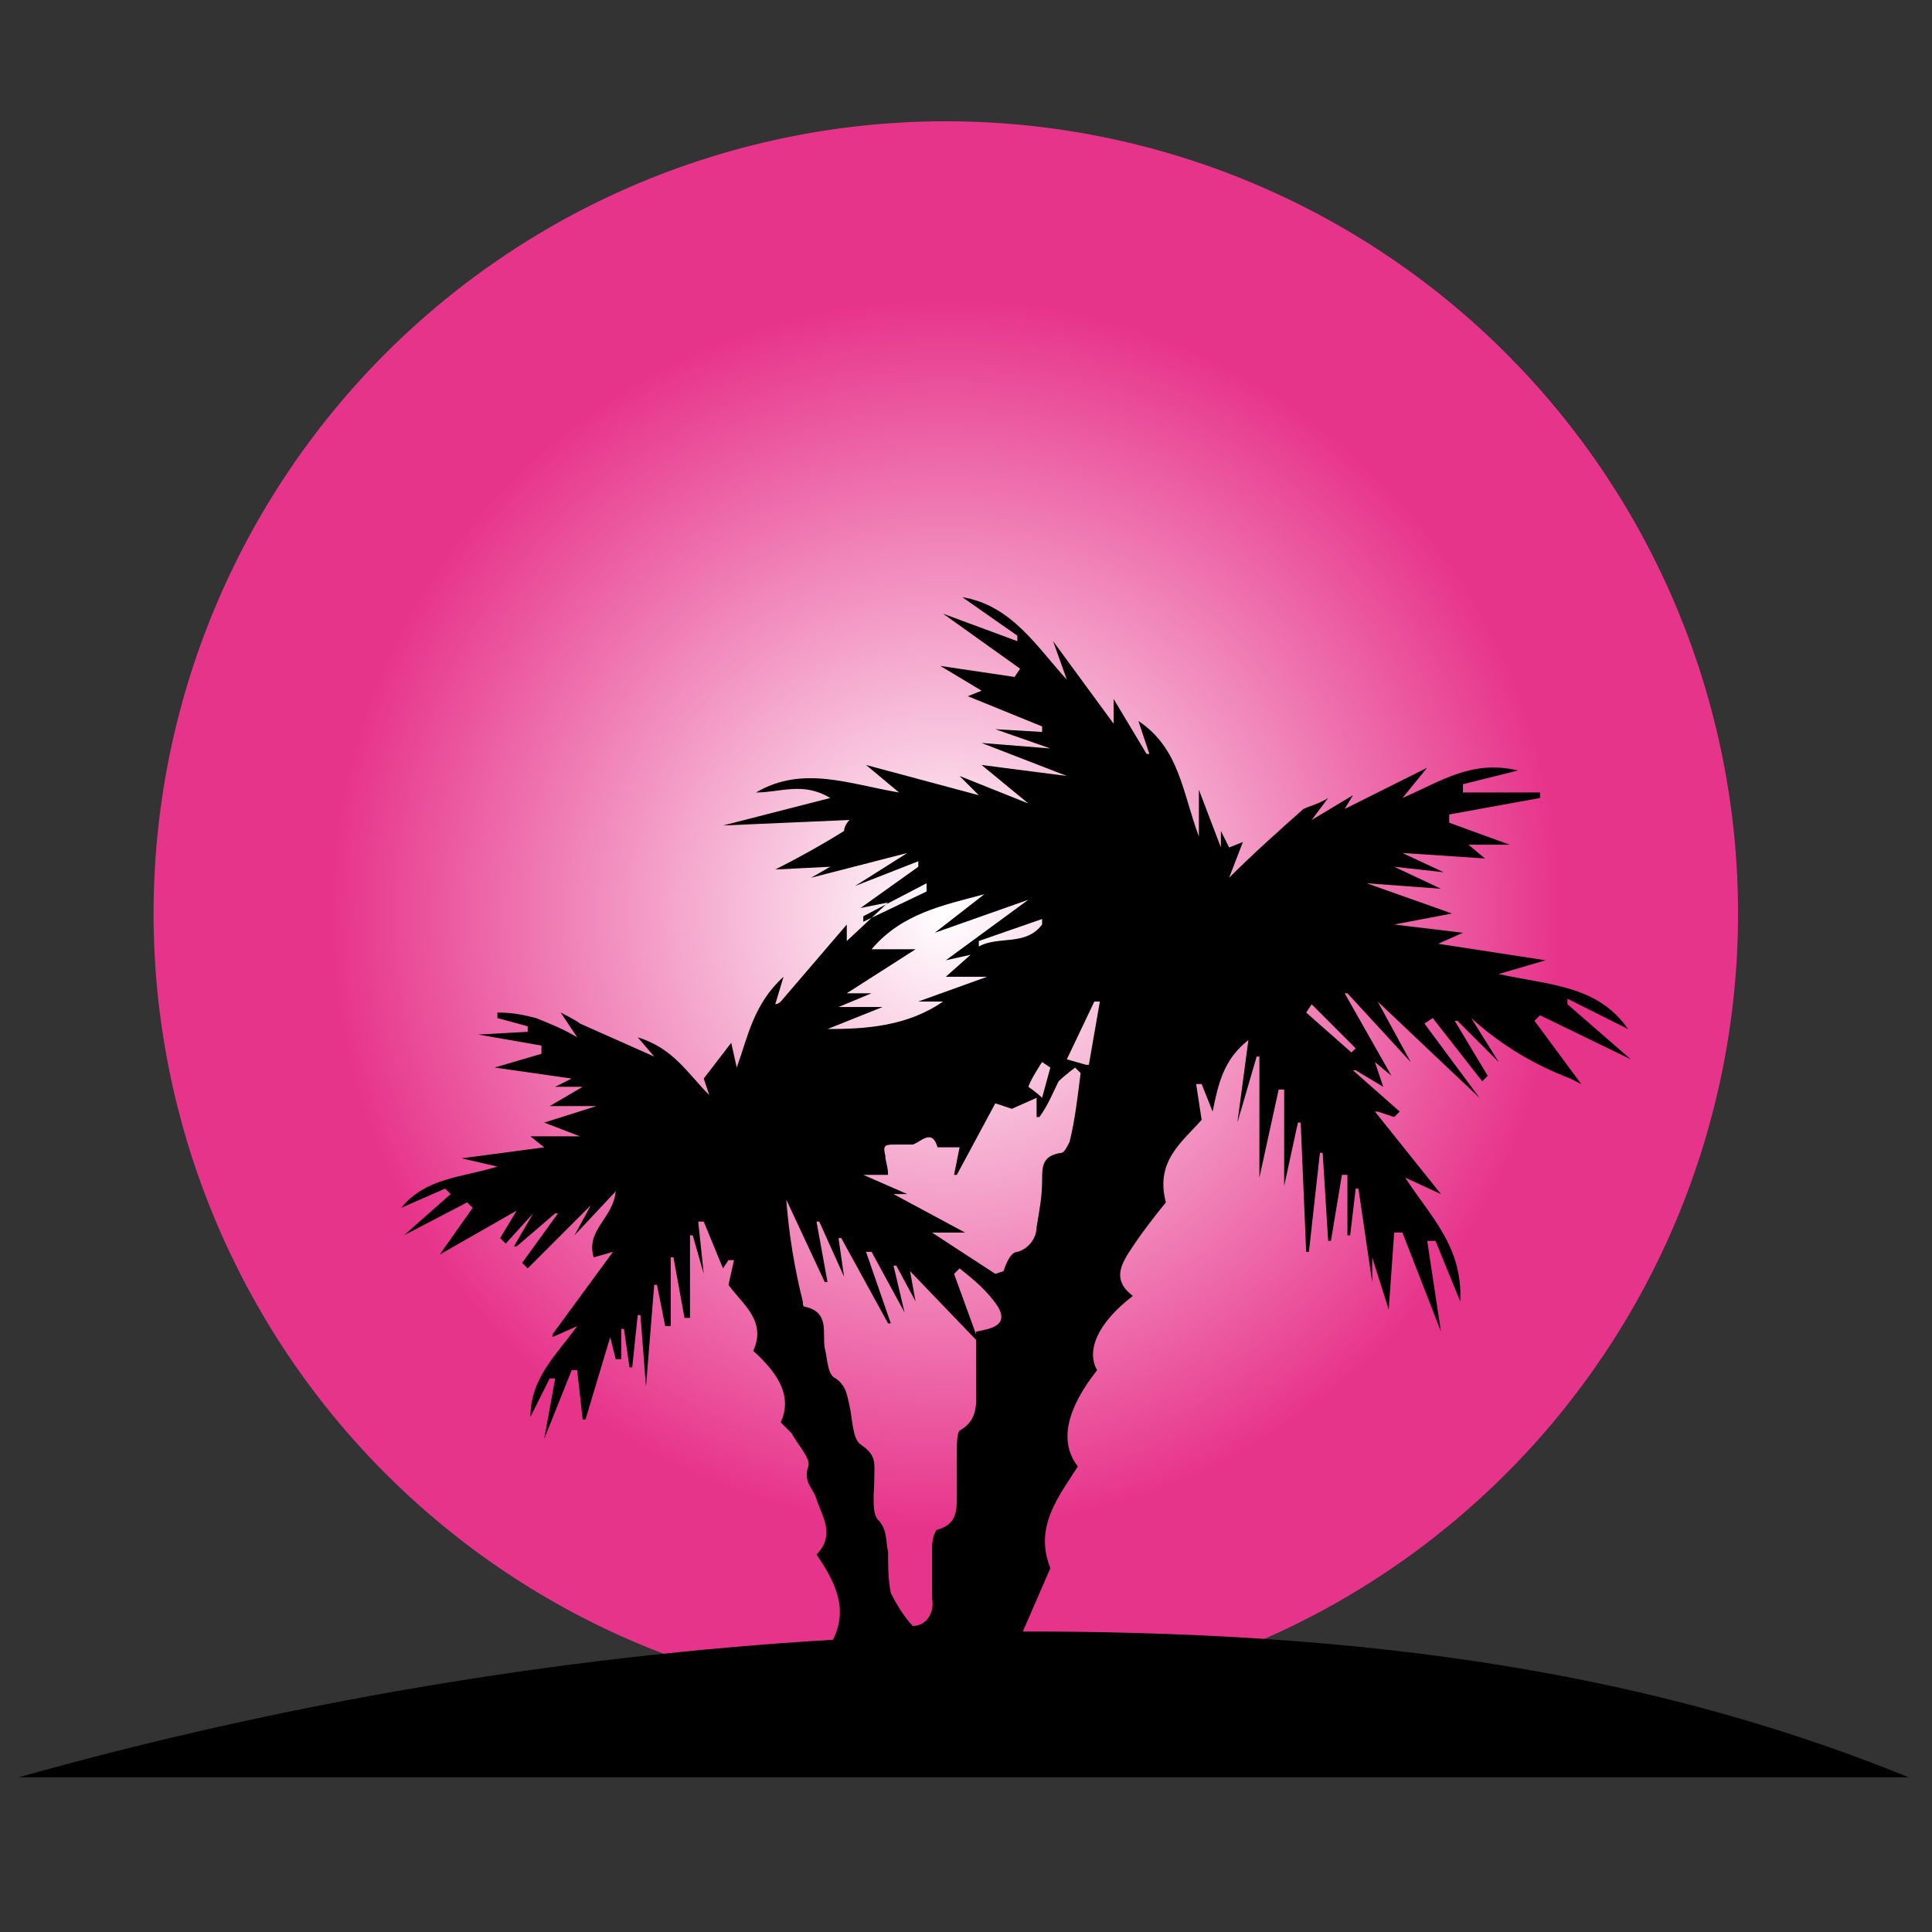 <svg xmlns="http://www.w3.org/2000/svg" xmlns:xlink="http://www.w3.org/1999/xlink" width="512" zoomAndPan="magnify" viewBox="0 0 384 384" height="512" preserveAspectRatio="xMidYMid meet" version="1.0"><rect x="0" y="0" width="384" height="384" fill="#333333" stroke="none"/><defs><clipPath id="b27f64997b"><path d="M 30 24.105 L 346 24.105 L 346 340 L 30 340 Z M 30 24.105 " clip-rule="nonzero"/></clipPath><clipPath id="50a8505006"><path d="M 345.449 181.566 C 345.449 184.145 345.387 186.719 345.262 189.293 C 345.137 191.867 344.945 194.438 344.691 197 C 344.441 199.566 344.125 202.121 343.746 204.672 C 343.367 207.223 342.93 209.758 342.426 212.285 C 341.922 214.812 341.359 217.328 340.73 219.828 C 340.105 222.328 339.418 224.809 338.672 227.277 C 337.922 229.742 337.113 232.188 336.246 234.613 C 335.379 237.043 334.449 239.445 333.465 241.824 C 332.48 244.207 331.434 246.562 330.332 248.891 C 329.23 251.223 328.074 253.523 326.859 255.797 C 325.645 258.066 324.375 260.309 323.047 262.52 C 321.723 264.73 320.344 266.906 318.914 269.051 C 317.48 271.191 316 273.297 314.465 275.367 C 312.93 277.438 311.344 279.469 309.707 281.461 C 308.074 283.453 306.391 285.402 304.66 287.312 C 302.93 289.223 301.152 291.09 299.332 292.91 C 297.508 294.734 295.645 296.508 293.734 298.238 C 291.824 299.969 289.875 301.652 287.883 303.289 C 285.891 304.922 283.859 306.508 281.789 308.043 C 279.719 309.578 277.613 311.062 275.469 312.492 C 273.328 313.926 271.148 315.305 268.941 316.629 C 266.73 317.953 264.488 319.223 262.215 320.438 C 259.941 321.652 257.641 322.812 255.312 323.914 C 252.98 325.016 250.629 326.059 248.246 327.043 C 245.867 328.031 243.461 328.957 241.035 329.824 C 238.609 330.695 236.164 331.504 233.695 332.25 C 231.23 333 228.746 333.688 226.25 334.312 C 223.75 334.938 221.234 335.504 218.707 336.004 C 216.18 336.508 213.641 336.949 211.094 337.328 C 208.543 337.703 205.988 338.02 203.422 338.273 C 200.855 338.523 198.289 338.715 195.715 338.84 C 193.141 338.969 190.566 339.031 187.988 339.031 C 185.41 339.031 182.836 338.969 180.262 338.84 C 177.688 338.715 175.117 338.523 172.555 338.273 C 169.988 338.02 167.434 337.703 164.883 337.328 C 162.332 336.949 159.797 336.508 157.27 336.004 C 154.742 335.504 152.227 334.938 149.727 334.312 C 147.227 333.688 144.746 333 142.277 332.25 C 139.812 331.504 137.367 330.695 134.941 329.824 C 132.512 328.957 130.109 328.031 127.73 327.043 C 125.348 326.059 122.992 325.016 120.664 323.914 C 118.332 322.812 116.031 321.652 113.762 320.438 C 111.488 319.223 109.246 317.953 107.035 316.629 C 104.824 315.305 102.648 313.926 100.504 312.492 C 98.363 311.062 96.258 309.578 94.188 308.043 C 92.117 306.508 90.086 304.922 88.094 303.289 C 86.102 301.652 84.152 299.969 82.242 298.238 C 80.332 296.508 78.465 294.734 76.645 292.91 C 74.82 291.09 73.047 289.223 71.316 287.312 C 69.586 285.402 67.902 283.453 66.266 281.461 C 64.633 279.469 63.047 277.438 61.512 275.367 C 59.977 273.297 58.492 271.191 57.062 269.051 C 55.629 266.906 54.25 264.73 52.926 262.52 C 51.602 260.309 50.332 258.066 49.117 255.797 C 47.902 253.523 46.746 251.223 45.641 248.891 C 44.539 246.562 43.496 244.207 42.512 241.824 C 41.523 239.445 40.598 237.043 39.73 234.613 C 38.859 232.188 38.051 229.742 37.305 227.277 C 36.555 224.809 35.871 222.328 35.242 219.828 C 34.617 217.328 34.051 214.812 33.551 212.285 C 33.047 209.758 32.605 207.223 32.23 204.672 C 31.852 202.121 31.535 199.566 31.281 197 C 31.031 194.438 30.84 191.867 30.715 189.293 C 30.586 186.719 30.523 184.145 30.523 181.566 C 30.523 178.992 30.586 176.414 30.715 173.84 C 30.84 171.266 31.031 168.699 31.281 166.133 C 31.535 163.57 31.852 161.012 32.23 158.461 C 32.605 155.914 33.047 153.375 33.551 150.848 C 34.051 148.32 34.617 145.805 35.242 143.309 C 35.871 140.809 36.555 138.324 37.305 135.859 C 38.051 133.391 38.859 130.945 39.73 128.52 C 40.598 126.094 41.523 123.691 42.512 121.309 C 43.496 118.93 44.539 116.574 45.641 114.242 C 46.746 111.914 47.902 109.613 49.117 107.34 C 50.332 105.066 51.602 102.824 52.926 100.613 C 54.25 98.406 55.629 96.227 57.062 94.086 C 58.492 91.941 59.977 89.836 61.512 87.766 C 63.047 85.695 64.633 83.664 66.266 81.672 C 67.902 79.68 69.586 77.73 71.316 75.82 C 73.047 73.91 74.82 72.047 76.645 70.223 C 78.465 68.402 80.332 66.625 82.242 64.895 C 84.152 63.164 86.102 61.48 88.094 59.848 C 90.086 58.211 92.117 56.625 94.188 55.09 C 96.258 53.555 98.363 52.074 100.504 50.641 C 102.648 49.211 104.824 47.832 107.035 46.508 C 109.246 45.18 111.488 43.91 113.762 42.695 C 116.031 41.48 118.332 40.324 120.664 39.223 C 122.992 38.121 125.348 37.078 127.73 36.09 C 130.109 35.105 132.512 34.176 134.941 33.309 C 137.367 32.441 139.812 31.633 142.277 30.883 C 144.746 30.137 147.227 29.449 149.727 28.824 C 152.227 28.195 154.742 27.633 157.27 27.129 C 159.797 26.625 162.332 26.188 164.883 25.809 C 167.434 25.43 169.988 25.113 172.555 24.863 C 175.117 24.609 177.688 24.422 180.262 24.293 C 182.836 24.168 185.41 24.105 187.988 24.105 C 190.566 24.105 193.141 24.168 195.715 24.293 C 198.289 24.422 200.855 24.609 203.422 24.863 C 205.988 25.113 208.543 25.43 211.094 25.809 C 213.641 26.188 216.18 26.625 218.707 27.129 C 221.234 27.633 223.75 28.195 226.25 28.824 C 228.746 29.449 231.23 30.137 233.695 30.883 C 236.164 31.633 238.609 32.441 241.035 33.309 C 243.461 34.176 245.867 35.105 248.246 36.09 C 250.629 37.078 252.98 38.121 255.312 39.223 C 257.641 40.324 259.941 41.48 262.215 42.695 C 264.488 43.91 266.73 45.18 268.941 46.508 C 271.148 47.832 273.328 49.211 275.469 50.641 C 277.613 52.074 279.719 53.555 281.789 55.09 C 283.859 56.625 285.891 58.211 287.883 59.848 C 289.875 61.48 291.824 63.164 293.734 64.895 C 295.645 66.625 297.508 68.402 299.332 70.223 C 301.152 72.047 302.93 73.91 304.66 75.82 C 306.391 77.73 308.074 79.68 309.707 81.672 C 311.344 83.664 312.93 85.695 314.465 87.766 C 316 89.836 317.48 91.941 318.914 94.086 C 320.344 96.227 321.723 98.406 323.047 100.613 C 324.375 102.824 325.645 105.066 326.859 107.34 C 328.074 109.613 329.23 111.914 330.332 114.242 C 331.434 116.574 332.48 118.93 333.465 121.309 C 334.449 123.691 335.379 126.094 336.246 128.52 C 337.113 130.945 337.922 133.391 338.672 135.859 C 339.418 138.324 340.105 140.809 340.73 143.309 C 341.359 145.805 341.922 148.32 342.426 150.848 C 342.93 153.375 343.367 155.914 343.746 158.461 C 344.125 161.012 344.441 163.57 344.691 166.133 C 344.945 168.699 345.137 171.266 345.262 173.84 C 345.387 176.414 345.449 178.992 345.449 181.566 Z M 345.449 181.566 " clip-rule="nonzero"/></clipPath><radialGradient gradientTransform="matrix(1, 0, 0, 1, -114.364, 5295.847)" gradientUnits="userSpaceOnUse" r="156.917" cx="302.352" id="efb4e29e33" cy="-5114.28" fx="302.352" fy="-5114.28"><stop stop-opacity="1" stop-color="rgb(99.976%, 99.8%, 99.886%)" offset="0"/><stop stop-opacity="1" stop-color="rgb(99.928%, 99.4%, 99.657%)" offset="0.004"/><stop stop-opacity="1" stop-color="rgb(99.881%, 99.002%, 99.429%)" offset="0.008"/><stop stop-opacity="1" stop-color="rgb(99.834%, 98.604%, 99.2%)" offset="0.012"/><stop stop-opacity="1" stop-color="rgb(99.786%, 98.204%, 98.973%)" offset="0.016"/><stop stop-opacity="1" stop-color="rgb(99.739%, 97.806%, 98.746%)" offset="0.02"/><stop stop-opacity="1" stop-color="rgb(99.693%, 97.408%, 98.517%)" offset="0.023"/><stop stop-opacity="1" stop-color="rgb(99.646%, 97.009%, 98.289%)" offset="0.027"/><stop stop-opacity="1" stop-color="rgb(99.599%, 96.609%, 98.062%)" offset="0.031"/><stop stop-opacity="1" stop-color="rgb(99.551%, 96.211%, 97.833%)" offset="0.035"/><stop stop-opacity="1" stop-color="rgb(99.504%, 95.813%, 97.606%)" offset="0.039"/><stop stop-opacity="1" stop-color="rgb(99.457%, 95.415%, 97.379%)" offset="0.043"/><stop stop-opacity="1" stop-color="rgb(99.409%, 95.015%, 97.15%)" offset="0.047"/><stop stop-opacity="1" stop-color="rgb(99.364%, 94.617%, 96.922%)" offset="0.051"/><stop stop-opacity="1" stop-color="rgb(99.316%, 94.218%, 96.695%)" offset="0.055"/><stop stop-opacity="1" stop-color="rgb(99.269%, 93.82%, 96.466%)" offset="0.059"/><stop stop-opacity="1" stop-color="rgb(99.222%, 93.42%, 96.239%)" offset="0.062"/><stop stop-opacity="1" stop-color="rgb(99.174%, 93.022%, 96.011%)" offset="0.066"/><stop stop-opacity="1" stop-color="rgb(99.127%, 92.624%, 95.782%)" offset="0.07"/><stop stop-opacity="1" stop-color="rgb(99.08%, 92.226%, 95.555%)" offset="0.074"/><stop stop-opacity="1" stop-color="rgb(99.034%, 91.826%, 95.328%)" offset="0.078"/><stop stop-opacity="1" stop-color="rgb(98.987%, 91.428%, 95.099%)" offset="0.082"/><stop stop-opacity="1" stop-color="rgb(98.94%, 91.029%, 94.872%)" offset="0.086"/><stop stop-opacity="1" stop-color="rgb(98.892%, 90.631%, 94.644%)" offset="0.09"/><stop stop-opacity="1" stop-color="rgb(98.845%, 90.231%, 94.415%)" offset="0.094"/><stop stop-opacity="1" stop-color="rgb(98.798%, 89.833%, 94.188%)" offset="0.098"/><stop stop-opacity="1" stop-color="rgb(98.752%, 89.435%, 93.961%)" offset="0.102"/><stop stop-opacity="1" stop-color="rgb(98.705%, 89.037%, 93.732%)" offset="0.105"/><stop stop-opacity="1" stop-color="rgb(98.657%, 88.637%, 93.504%)" offset="0.109"/><stop stop-opacity="1" stop-color="rgb(98.61%, 88.239%, 93.277%)" offset="0.113"/><stop stop-opacity="1" stop-color="rgb(98.563%, 87.84%, 93.048%)" offset="0.117"/><stop stop-opacity="1" stop-color="rgb(98.515%, 87.442%, 92.821%)" offset="0.121"/><stop stop-opacity="1" stop-color="rgb(98.468%, 87.042%, 92.593%)" offset="0.125"/><stop stop-opacity="1" stop-color="rgb(98.422%, 86.644%, 92.365%)" offset="0.129"/><stop stop-opacity="1" stop-color="rgb(98.375%, 86.246%, 92.137%)" offset="0.133"/><stop stop-opacity="1" stop-color="rgb(98.328%, 85.847%, 91.91%)" offset="0.137"/><stop stop-opacity="1" stop-color="rgb(98.28%, 85.448%, 91.681%)" offset="0.141"/><stop stop-opacity="1" stop-color="rgb(98.233%, 85.049%, 91.454%)" offset="0.145"/><stop stop-opacity="1" stop-color="rgb(98.186%, 84.651%, 91.226%)" offset="0.148"/><stop stop-opacity="1" stop-color="rgb(98.138%, 84.253%, 90.997%)" offset="0.152"/><stop stop-opacity="1" stop-color="rgb(98.093%, 83.853%, 90.77%)" offset="0.156"/><stop stop-opacity="1" stop-color="rgb(98.045%, 83.455%, 90.543%)" offset="0.16"/><stop stop-opacity="1" stop-color="rgb(97.998%, 83.057%, 90.314%)" offset="0.164"/><stop stop-opacity="1" stop-color="rgb(97.951%, 82.658%, 90.086%)" offset="0.168"/><stop stop-opacity="1" stop-color="rgb(97.903%, 82.259%, 89.859%)" offset="0.172"/><stop stop-opacity="1" stop-color="rgb(97.856%, 81.86%, 89.63%)" offset="0.176"/><stop stop-opacity="1" stop-color="rgb(97.809%, 81.462%, 89.403%)" offset="0.18"/><stop stop-opacity="1" stop-color="rgb(97.763%, 81.064%, 89.175%)" offset="0.184"/><stop stop-opacity="1" stop-color="rgb(97.716%, 80.664%, 88.947%)" offset="0.188"/><stop stop-opacity="1" stop-color="rgb(97.668%, 80.266%, 88.719%)" offset="0.191"/><stop stop-opacity="1" stop-color="rgb(97.621%, 79.868%, 88.492%)" offset="0.195"/><stop stop-opacity="1" stop-color="rgb(97.574%, 79.469%, 88.263%)" offset="0.199"/><stop stop-opacity="1" stop-color="rgb(97.527%, 79.07%, 88.036%)" offset="0.203"/><stop stop-opacity="1" stop-color="rgb(97.481%, 78.671%, 87.808%)" offset="0.207"/><stop stop-opacity="1" stop-color="rgb(97.433%, 78.273%, 87.579%)" offset="0.211"/><stop stop-opacity="1" stop-color="rgb(97.386%, 77.875%, 87.352%)" offset="0.215"/><stop stop-opacity="1" stop-color="rgb(97.339%, 77.475%, 87.125%)" offset="0.219"/><stop stop-opacity="1" stop-color="rgb(97.292%, 77.077%, 86.896%)" offset="0.223"/><stop stop-opacity="1" stop-color="rgb(97.244%, 76.678%, 86.668%)" offset="0.227"/><stop stop-opacity="1" stop-color="rgb(97.197%, 76.28%, 86.441%)" offset="0.23"/><stop stop-opacity="1" stop-color="rgb(97.151%, 75.88%, 86.212%)" offset="0.234"/><stop stop-opacity="1" stop-color="rgb(97.104%, 75.482%, 85.985%)" offset="0.238"/><stop stop-opacity="1" stop-color="rgb(97.057%, 75.084%, 85.757%)" offset="0.242"/><stop stop-opacity="1" stop-color="rgb(97.009%, 74.686%, 85.529%)" offset="0.246"/><stop stop-opacity="1" stop-color="rgb(96.962%, 74.286%, 85.301%)" offset="0.25"/><stop stop-opacity="1" stop-color="rgb(96.915%, 73.888%, 85.074%)" offset="0.254"/><stop stop-opacity="1" stop-color="rgb(96.867%, 73.489%, 84.845%)" offset="0.258"/><stop stop-opacity="1" stop-color="rgb(96.822%, 73.091%, 84.618%)" offset="0.262"/><stop stop-opacity="1" stop-color="rgb(96.774%, 72.691%, 84.39%)" offset="0.266"/><stop stop-opacity="1" stop-color="rgb(96.727%, 72.293%, 84.161%)" offset="0.27"/><stop stop-opacity="1" stop-color="rgb(96.68%, 71.895%, 83.934%)" offset="0.273"/><stop stop-opacity="1" stop-color="rgb(96.632%, 71.497%, 83.707%)" offset="0.277"/><stop stop-opacity="1" stop-color="rgb(96.585%, 71.097%, 83.478%)" offset="0.281"/><stop stop-opacity="1" stop-color="rgb(96.539%, 70.699%, 83.25%)" offset="0.285"/><stop stop-opacity="1" stop-color="rgb(96.492%, 70.3%, 83.023%)" offset="0.289"/><stop stop-opacity="1" stop-color="rgb(96.445%, 69.902%, 82.794%)" offset="0.293"/><stop stop-opacity="1" stop-color="rgb(96.397%, 69.502%, 82.567%)" offset="0.297"/><stop stop-opacity="1" stop-color="rgb(96.35%, 69.104%, 82.339%)" offset="0.301"/><stop stop-opacity="1" stop-color="rgb(96.303%, 68.706%, 82.111%)" offset="0.305"/><stop stop-opacity="1" stop-color="rgb(96.255%, 68.307%, 81.883%)" offset="0.309"/><stop stop-opacity="1" stop-color="rgb(96.21%, 67.908%, 81.656%)" offset="0.312"/><stop stop-opacity="1" stop-color="rgb(96.162%, 67.509%, 81.427%)" offset="0.316"/><stop stop-opacity="1" stop-color="rgb(96.115%, 67.111%, 81.2%)" offset="0.32"/><stop stop-opacity="1" stop-color="rgb(96.068%, 66.713%, 80.972%)" offset="0.324"/><stop stop-opacity="1" stop-color="rgb(96.021%, 66.313%, 80.743%)" offset="0.328"/><stop stop-opacity="1" stop-color="rgb(95.973%, 65.915%, 80.516%)" offset="0.332"/><stop stop-opacity="1" stop-color="rgb(95.926%, 65.517%, 80.289%)" offset="0.336"/><stop stop-opacity="1" stop-color="rgb(95.88%, 65.118%, 80.06%)" offset="0.34"/><stop stop-opacity="1" stop-color="rgb(95.833%, 64.719%, 79.832%)" offset="0.344"/><stop stop-opacity="1" stop-color="rgb(95.786%, 64.32%, 79.605%)" offset="0.348"/><stop stop-opacity="1" stop-color="rgb(95.738%, 63.922%, 79.376%)" offset="0.352"/><stop stop-opacity="1" stop-color="rgb(95.691%, 63.524%, 79.149%)" offset="0.355"/><stop stop-opacity="1" stop-color="rgb(95.644%, 63.124%, 78.922%)" offset="0.359"/><stop stop-opacity="1" stop-color="rgb(95.596%, 62.726%, 78.693%)" offset="0.363"/><stop stop-opacity="1" stop-color="rgb(95.551%, 62.328%, 78.465%)" offset="0.367"/><stop stop-opacity="1" stop-color="rgb(95.503%, 61.929%, 78.238%)" offset="0.371"/><stop stop-opacity="1" stop-color="rgb(95.456%, 61.53%, 78.009%)" offset="0.375"/><stop stop-opacity="1" stop-color="rgb(95.409%, 61.131%, 77.782%)" offset="0.379"/><stop stop-opacity="1" stop-color="rgb(95.361%, 60.733%, 77.554%)" offset="0.383"/><stop stop-opacity="1" stop-color="rgb(95.314%, 60.335%, 77.325%)" offset="0.387"/><stop stop-opacity="1" stop-color="rgb(95.268%, 59.935%, 77.098%)" offset="0.391"/><stop stop-opacity="1" stop-color="rgb(95.221%, 59.537%, 76.871%)" offset="0.395"/><stop stop-opacity="1" stop-color="rgb(95.174%, 59.138%, 76.642%)" offset="0.398"/><stop stop-opacity="1" stop-color="rgb(95.126%, 58.74%, 76.414%)" offset="0.402"/><stop stop-opacity="1" stop-color="rgb(95.079%, 58.34%, 76.187%)" offset="0.406"/><stop stop-opacity="1" stop-color="rgb(95.032%, 57.942%, 75.958%)" offset="0.41"/><stop stop-opacity="1" stop-color="rgb(94.984%, 57.544%, 75.731%)" offset="0.414"/><stop stop-opacity="1" stop-color="rgb(94.939%, 57.146%, 75.504%)" offset="0.418"/><stop stop-opacity="1" stop-color="rgb(94.891%, 56.746%, 75.275%)" offset="0.422"/><stop stop-opacity="1" stop-color="rgb(94.844%, 56.348%, 75.047%)" offset="0.426"/><stop stop-opacity="1" stop-color="rgb(94.797%, 55.949%, 74.82%)" offset="0.43"/><stop stop-opacity="1" stop-color="rgb(94.749%, 55.551%, 74.591%)" offset="0.434"/><stop stop-opacity="1" stop-color="rgb(94.702%, 55.151%, 74.364%)" offset="0.438"/><stop stop-opacity="1" stop-color="rgb(94.655%, 54.753%, 74.136%)" offset="0.441"/><stop stop-opacity="1" stop-color="rgb(94.609%, 54.355%, 73.907%)" offset="0.445"/><stop stop-opacity="1" stop-color="rgb(94.562%, 53.957%, 73.68%)" offset="0.449"/><stop stop-opacity="1" stop-color="rgb(94.514%, 53.557%, 73.453%)" offset="0.453"/><stop stop-opacity="1" stop-color="rgb(94.467%, 53.159%, 73.224%)" offset="0.457"/><stop stop-opacity="1" stop-color="rgb(94.42%, 52.76%, 72.997%)" offset="0.461"/><stop stop-opacity="1" stop-color="rgb(94.373%, 52.362%, 72.769%)" offset="0.465"/><stop stop-opacity="1" stop-color="rgb(94.325%, 51.962%, 72.54%)" offset="0.469"/><stop stop-opacity="1" stop-color="rgb(94.279%, 51.564%, 72.313%)" offset="0.473"/><stop stop-opacity="1" stop-color="rgb(94.232%, 51.166%, 72.086%)" offset="0.477"/><stop stop-opacity="1" stop-color="rgb(94.185%, 50.768%, 71.857%)" offset="0.48"/><stop stop-opacity="1" stop-color="rgb(94.138%, 50.368%, 71.629%)" offset="0.484"/><stop stop-opacity="1" stop-color="rgb(94.09%, 49.969%, 71.402%)" offset="0.488"/><stop stop-opacity="1" stop-color="rgb(94.043%, 49.571%, 71.173%)" offset="0.492"/><stop stop-opacity="1" stop-color="rgb(93.997%, 49.173%, 70.946%)" offset="0.496"/><stop stop-opacity="1" stop-color="rgb(93.95%, 48.773%, 70.718%)" offset="0.5"/><stop stop-opacity="1" stop-color="rgb(93.903%, 48.375%, 70.49%)" offset="0.504"/><stop stop-opacity="1" stop-color="rgb(93.855%, 47.977%, 70.262%)" offset="0.508"/><stop stop-opacity="1" stop-color="rgb(93.808%, 47.578%, 70.035%)" offset="0.512"/><stop stop-opacity="1" stop-color="rgb(93.761%, 47.179%, 69.806%)" offset="0.516"/><stop stop-opacity="1" stop-color="rgb(93.713%, 46.78%, 69.579%)" offset="0.52"/><stop stop-opacity="1" stop-color="rgb(93.668%, 46.382%, 69.351%)" offset="0.523"/><stop stop-opacity="1" stop-color="rgb(93.62%, 45.984%, 69.122%)" offset="0.527"/><stop stop-opacity="1" stop-color="rgb(93.573%, 45.584%, 68.895%)" offset="0.531"/><stop stop-opacity="1" stop-color="rgb(93.526%, 45.186%, 68.668%)" offset="0.535"/><stop stop-opacity="1" stop-color="rgb(93.478%, 44.788%, 68.439%)" offset="0.539"/><stop stop-opacity="1" stop-color="rgb(93.431%, 44.389%, 68.211%)" offset="0.543"/><stop stop-opacity="1" stop-color="rgb(93.384%, 43.99%, 67.984%)" offset="0.547"/><stop stop-opacity="1" stop-color="rgb(93.338%, 43.591%, 67.755%)" offset="0.551"/><stop stop-opacity="1" stop-color="rgb(93.291%, 43.193%, 67.528%)" offset="0.555"/><stop stop-opacity="1" stop-color="rgb(93.243%, 42.795%, 67.3%)" offset="0.559"/><stop stop-opacity="1" stop-color="rgb(93.196%, 42.395%, 67.072%)" offset="0.562"/><stop stop-opacity="1" stop-color="rgb(93.149%, 41.997%, 66.844%)" offset="0.566"/><stop stop-opacity="1" stop-color="rgb(93.102%, 41.599%, 66.617%)" offset="0.57"/><stop stop-opacity="1" stop-color="rgb(93.056%, 41.2%, 66.388%)" offset="0.574"/><stop stop-opacity="1" stop-color="rgb(93.008%, 40.8%, 66.161%)" offset="0.578"/><stop stop-opacity="1" stop-color="rgb(92.961%, 40.402%, 65.933%)" offset="0.582"/><stop stop-opacity="1" stop-color="rgb(92.914%, 40.004%, 65.704%)" offset="0.586"/><stop stop-opacity="1" stop-color="rgb(92.867%, 39.606%, 65.477%)" offset="0.59"/><stop stop-opacity="1" stop-color="rgb(92.819%, 39.206%, 65.25%)" offset="0.594"/><stop stop-opacity="1" stop-color="rgb(92.772%, 38.808%, 65.021%)" offset="0.598"/><stop stop-opacity="1" stop-color="rgb(92.726%, 38.409%, 64.793%)" offset="0.602"/><stop stop-opacity="1" stop-color="rgb(92.679%, 38.011%, 64.566%)" offset="0.605"/><stop stop-opacity="1" stop-color="rgb(92.632%, 37.611%, 64.337%)" offset="0.609"/><stop stop-opacity="1" stop-color="rgb(92.584%, 37.213%, 64.11%)" offset="0.613"/><stop stop-opacity="1" stop-color="rgb(92.537%, 36.815%, 63.882%)" offset="0.617"/><stop stop-opacity="1" stop-color="rgb(92.49%, 36.417%, 63.654%)" offset="0.621"/><stop stop-opacity="1" stop-color="rgb(92.442%, 36.017%, 63.426%)" offset="0.625"/><stop stop-opacity="1" stop-color="rgb(92.397%, 35.619%, 63.199%)" offset="0.629"/><stop stop-opacity="1" stop-color="rgb(92.349%, 35.22%, 62.97%)" offset="0.633"/><stop stop-opacity="1" stop-color="rgb(92.302%, 34.822%, 62.743%)" offset="0.637"/><stop stop-opacity="1" stop-color="rgb(92.255%, 34.422%, 62.515%)" offset="0.641"/><stop stop-opacity="1" stop-color="rgb(92.207%, 34.024%, 62.286%)" offset="0.645"/><stop stop-opacity="1" stop-color="rgb(92.16%, 33.626%, 62.059%)" offset="0.648"/><stop stop-opacity="1" stop-color="rgb(92.113%, 33.228%, 61.832%)" offset="0.652"/><stop stop-opacity="1" stop-color="rgb(92.067%, 32.828%, 61.603%)" offset="0.656"/><stop stop-opacity="1" stop-color="rgb(92.02%, 32.43%, 61.375%)" offset="0.66"/><stop stop-opacity="1" stop-color="rgb(91.972%, 32.031%, 61.148%)" offset="0.664"/><stop stop-opacity="1" stop-color="rgb(91.925%, 31.633%, 60.919%)" offset="0.668"/><stop stop-opacity="1" stop-color="rgb(91.878%, 31.233%, 60.692%)" offset="0.672"/><stop stop-opacity="1" stop-color="rgb(91.83%, 30.835%, 60.464%)" offset="0.676"/><stop stop-opacity="1" stop-color="rgb(91.785%, 30.437%, 60.236%)" offset="0.68"/><stop stop-opacity="1" stop-color="rgb(91.737%, 30.038%, 60.008%)" offset="0.684"/><stop stop-opacity="1" stop-color="rgb(91.69%, 29.639%, 59.781%)" offset="0.688"/><stop stop-opacity="1" stop-color="rgb(91.643%, 29.24%, 59.552%)" offset="0.691"/><stop stop-opacity="1" stop-color="rgb(91.595%, 28.842%, 59.325%)" offset="0.695"/><stop stop-opacity="1" stop-color="rgb(91.548%, 28.444%, 59.097%)" offset="0.699"/><stop stop-opacity="1" stop-color="rgb(91.501%, 28.044%, 58.868%)" offset="0.703"/><stop stop-opacity="1" stop-color="rgb(91.455%, 27.646%, 58.641%)" offset="0.707"/><stop stop-opacity="1" stop-color="rgb(91.408%, 27.248%, 58.414%)" offset="0.711"/><stop stop-opacity="1" stop-color="rgb(91.36%, 26.849%, 58.185%)" offset="0.715"/><stop stop-opacity="1" stop-color="rgb(91.313%, 26.45%, 57.957%)" offset="0.719"/><stop stop-opacity="1" stop-color="rgb(91.266%, 26.051%, 57.73%)" offset="0.723"/><stop stop-opacity="1" stop-color="rgb(91.219%, 25.653%, 57.501%)" offset="0.727"/><stop stop-opacity="1" stop-color="rgb(91.171%, 25.255%, 57.274%)" offset="0.73"/><stop stop-opacity="1" stop-color="rgb(91.125%, 24.855%, 57.047%)" offset="0.734"/><stop stop-opacity="1" stop-color="rgb(91.078%, 24.457%, 56.818%)" offset="0.738"/><stop stop-opacity="1" stop-color="rgb(91.031%, 24.059%, 56.59%)" offset="0.742"/><stop stop-opacity="1" stop-color="rgb(90.984%, 23.66%, 56.363%)" offset="0.746"/><stop stop-opacity="1" stop-color="rgb(90.936%, 23.26%, 56.134%)" offset="0.75"/><stop stop-opacity="1" stop-color="rgb(90.889%, 22.862%, 55.907%)" offset="0.754"/><stop stop-opacity="1" stop-color="rgb(90.842%, 22.464%, 55.679%)" offset="0.758"/><stop stop-opacity="1" stop-color="rgb(90.796%, 22.064%, 55.45%)" offset="0.762"/><stop stop-opacity="1" stop-color="rgb(90.749%, 21.666%, 55.223%)" offset="0.766"/><stop stop-opacity="1" stop-color="rgb(90.701%, 21.268%, 54.996%)" offset="0.77"/><stop stop-opacity="1" stop-color="rgb(90.654%, 20.869%, 54.767%)" offset="0.773"/><stop stop-opacity="1" stop-color="rgb(90.614%, 20.534%, 54.576%)" offset="0.777"/><stop stop-opacity="1" stop-color="rgb(90.599%, 20.399%, 54.5%)" offset="1"/></radialGradient></defs><g clip-path="url(#b27f64997b)"><g clip-path="url(#50a8505006)"><path fill="url(#efb4e29e33)" d="M 30.523 24.105 L 30.523 339.031 L 345.449 339.031 L 345.449 24.105 Z M 30.523 24.105 " fill-rule="nonzero"/></g></g><path fill="#000000" d="M 3.734 353.246 C 56.223 338.484 110.895 329.188 165.57 325.91 C 168.852 319.348 165.57 313.879 162.289 308.961 C 166.117 305.133 163.383 301.305 162.289 298.023 C 161.742 295.836 159.559 294.742 160.648 291.465 C 161.195 289.824 158.465 287.09 157.371 284.902 C 156.824 284.355 156.277 283.809 155.184 282.715 C 157.371 277.797 155.184 273.422 149.715 268.5 C 152.449 262.484 147.527 259.207 144.793 255.379 L 145.887 250.457 L 144.793 250.457 C 144.793 250.457 143.699 252.098 143.699 252.098 L 139.875 242.805 L 138.781 242.805 C 138.781 242.805 139.875 253.191 139.875 253.191 L 137.688 245.535 L 137.141 245.535 L 137.141 261.938 L 136.047 261.938 L 133.859 249.91 L 133.312 249.91 L 133.312 263.578 L 132.219 263.578 L 130.578 255.379 L 130.031 255.379 L 128.391 275.609 L 127.297 261.391 L 126.75 261.391 L 125.66 271.781 L 125.113 271.781 L 124.02 264.125 L 123.473 264.125 L 123.473 270.141 L 122.379 270.141 L 121.285 265.766 L 116.363 282.168 L 115.816 282.168 C 115.816 282.168 114.723 272.328 114.723 272.328 L 113.629 272.328 C 113.629 272.328 108.164 285.996 108.164 285.996 L 110.348 273.969 L 109.254 273.969 C 109.254 273.969 105.43 281.621 105.43 281.621 C 105.43 273.969 110.348 269.594 114.723 263.578 L 109.801 265.766 C 109.801 265.766 109.801 265.219 109.801 265.219 L 121.832 248.816 L 118.004 249.91 C 116.363 244.445 121.832 242.258 122.379 236.789 L 114.176 245.535 L 117.457 239.523 L 104.883 252.098 L 103.789 251.004 L 110.895 241.164 L 110.348 241.164 C 110.348 241.164 102.695 247.723 102.695 247.723 L 102.148 247.723 C 102.148 247.723 105.977 241.164 105.977 241.164 L 100.508 247.176 L 99.414 246.082 L 102.695 240.617 L 87.387 249.363 L 93.945 240.07 L 92.852 238.977 L 80.277 245.535 C 80.277 245.535 89.574 237.336 89.574 237.336 L 88.48 236.242 L 79.73 240.07 C 84.652 234.055 91.762 234.055 98.867 231.867 L 91.762 230.227 L 108.164 228.039 L 105.43 225.855 L 115.27 225.855 C 115.27 225.855 108.164 223.121 108.164 223.121 L 118.551 219.84 C 118.551 219.84 109.254 219.84 109.254 219.84 C 109.254 219.84 115.816 216.012 115.816 216.012 C 115.816 216.012 110.348 216.012 110.348 216.012 C 110.348 216.012 113.629 214.371 113.629 214.371 L 98.32 212.184 L 107.617 209.453 L 107.617 207.812 L 95.039 205.625 C 95.039 205.625 104.883 205.078 104.883 205.078 L 104.883 203.984 C 104.883 203.984 98.867 202.344 98.867 202.344 L 98.867 201.25 C 102.148 201.25 104.336 201.797 106.523 202.344 C 109.254 203.438 111.988 204.531 114.723 206.172 L 111.441 201.25 C 111.441 201.25 114.723 202.891 115.27 203.438 L 130.031 210 L 126.75 206.172 C 133.859 208.359 136.594 213.277 140.969 217.652 L 139.875 214.371 L 145.34 207.266 L 146.434 212.184 C 148.621 206.172 149.715 199.609 155.73 194.145 L 154.09 199.609 C 154.09 199.609 154.637 199.609 155.184 199.062 L 168.305 183.754 L 168.305 187.035 C 168.305 187.035 176.504 179.379 176.504 179.379 L 171.039 180.473 C 171.039 180.473 182.52 172.273 182.52 172.273 L 182.52 171.18 C 182.52 171.18 169.945 176.102 169.945 176.102 C 169.945 176.102 180.332 169.539 180.332 169.539 C 180.332 169.539 161.195 174.461 161.195 174.461 C 161.195 174.461 165.023 172.273 165.023 172.273 C 165.023 172.273 154.09 172.82 154.09 172.82 C 158.465 170.633 163.383 167.898 167.758 165.164 C 167.758 165.164 167.758 164.07 168.852 162.977 L 143.699 164.07 C 143.699 164.07 165.023 158.605 165.023 158.605 C 159.555 155.324 155.184 157.512 150.262 157.512 C 159.555 152.043 168.852 155.871 178.691 157.512 L 172.133 152.043 C 172.133 152.043 194.547 158.059 194.547 158.059 L 190.723 154.23 L 204.391 159.699 C 204.391 159.699 195.094 152.043 195.094 152.043 C 195.094 152.043 212.043 154.23 212.043 154.23 C 212.043 154.23 195.094 147.668 195.094 147.668 C 195.094 147.668 208.766 148.762 208.766 148.762 C 208.766 148.762 197.828 144.934 197.828 144.934 C 197.828 144.934 207.125 145.48 207.125 145.48 L 207.125 144.387 L 192.363 138.375 L 195.094 137.281 L 186.895 132.359 L 201.656 134.547 L 202.75 132.906 L 187.441 121.973 C 187.441 121.973 202.203 127.438 202.203 127.438 L 202.203 126.348 C 202.203 126.348 191.27 118.691 191.27 118.691 C 201.109 120.332 206.031 128.531 212.043 135.094 L 209.312 127.438 C 209.312 127.438 221.34 143.844 221.34 143.844 L 221.34 138.922 C 221.34 138.922 227.898 149.855 227.898 149.855 L 228.445 149.855 C 228.445 149.855 226.262 143.297 226.262 143.297 C 234.461 148.762 235.008 157.512 238.289 166.258 L 238.289 156.965 C 238.289 156.965 242.664 168.445 242.664 168.445 L 242.664 165.164 L 244.301 168.445 L 247.035 167.352 L 244.301 174.461 C 249.223 169.539 254.145 165.164 259.066 160.789 C 260.16 160.246 262.344 159.699 263.984 158.605 L 260.703 162.977 C 260.703 162.977 268.906 158.059 268.906 158.059 C 268.906 158.059 267.266 160.789 267.266 160.789 C 267.266 160.789 283.668 152.59 283.668 152.59 C 283.668 152.59 278.746 158.605 278.746 158.605 C 286.402 155.324 292.418 150.949 301.711 153.137 L 290.777 155.871 L 290.777 157.512 L 306.086 157.512 L 306.086 158.605 L 288.043 161.883 L 288.043 163.523 C 288.043 163.523 300.07 167.898 300.07 167.898 L 291.871 167.898 C 291.871 167.898 295.148 170.633 295.148 170.633 L 278.746 169.539 C 278.746 169.539 286.949 173.367 286.949 173.367 C 286.949 173.367 277.109 172.273 277.109 172.273 C 277.109 172.273 286.402 176.648 286.402 176.648 C 286.402 176.648 271.641 175.555 271.641 175.555 C 271.641 175.555 288.59 181.566 288.59 181.566 L 277.109 183.754 C 277.109 183.754 290.777 185.395 290.777 185.395 L 285.855 187.582 L 307.18 190.863 C 307.18 190.863 297.883 193.598 297.883 193.598 C 307.727 195.781 317.566 195.781 323.582 204.531 L 311.551 198.516 L 311.551 199.609 C 311.551 199.609 324.129 210.547 324.129 210.547 C 324.129 210.547 306.086 201.797 306.086 201.797 L 304.992 202.891 L 314.285 215.465 L 312.098 214.371 C 304.992 211.637 298.43 207.812 292.418 202.344 L 297.883 211.09 C 297.883 211.09 289.684 202.891 289.684 202.891 L 289.137 202.891 C 289.137 202.891 295.695 213.824 295.695 213.824 L 294.602 214.918 L 284.762 202.344 L 283.121 203.438 L 294.055 218.199 L 273.828 199.062 L 280.387 211.09 C 280.387 211.09 267.812 197.422 267.812 197.422 L 267.266 197.422 C 267.266 197.422 276.562 213.824 276.562 213.824 L 273.281 211.09 L 274.922 216.012 L 269.453 212.73 L 268.906 212.73 C 268.906 212.73 278.199 220.934 278.199 220.934 L 277.105 222.027 L 273.828 220.934 L 273.281 220.934 C 273.281 220.934 286.402 237.336 286.402 237.336 C 286.402 237.336 279.293 234.055 279.293 234.055 C 284.215 241.711 290.777 247.723 290.23 258.66 L 285.309 246.629 L 283.668 246.629 C 283.668 246.629 286.402 264.672 286.402 264.672 L 278.746 244.988 L 277.105 244.988 L 276.016 260.301 L 272.734 249.91 L 272.734 254.832 L 270 236.242 L 269.453 236.242 L 268.359 245.535 L 267.812 245.535 L 267.812 233.508 L 266.719 233.508 L 264.531 246.629 L 263.984 246.629 L 262.891 229.133 L 262.344 229.133 L 260.156 248.816 L 259.613 248.816 L 258.52 223.121 L 257.973 223.121 L 255.238 235.695 L 255.238 216.559 L 254.145 216.559 L 250.316 234.055 L 250.316 210 L 249.77 210 L 245.941 223.121 L 248.129 206.719 C 243.207 210.547 242.117 215.465 241.023 220.934 L 238.836 215.465 L 237.742 215.465 C 237.742 215.465 238.836 222.574 238.836 222.574 C 235.008 226.949 229.539 230.773 231.727 238.977 C 229.539 241.711 227.352 244.445 225.168 247.723 C 222.98 251.004 220.793 254.285 225.168 257.566 C 218.059 263.031 215.871 268.5 218.059 272.328 C 212.043 279.98 210.402 286.543 214.23 291.465 C 210.402 297.477 205.484 303.492 208.766 311.695 L 203.297 324.27 C 263.984 324.27 323.035 330.281 379.348 353.246 Z M 194 266.312 L 180.879 252.645 L 181.973 258.66 L 178.145 251.551 L 177.598 251.551 C 177.598 251.551 179.785 260.848 179.785 260.848 L 173.227 248.816 L 172.133 248.816 C 172.133 248.816 177.051 263.031 177.051 263.031 L 176.508 263.031 C 176.508 263.031 167.211 246.082 167.211 246.082 L 166.664 246.082 C 166.664 246.082 167.758 253.738 167.758 253.738 L 162.836 242.805 L 162.289 242.805 C 162.289 242.805 164.477 254.832 164.477 254.832 L 163.93 254.832 L 156.277 238.43 C 156.824 245.535 157.918 252.098 159.559 258.66 C 159.559 259.207 159.559 259.754 160.102 259.754 C 165.023 260.848 163.383 265.219 163.93 267.953 C 164.477 270.141 164.477 273.422 166.117 273.969 C 168.305 275.609 168.305 277.25 168.852 279.434 C 169.398 281.621 169.398 285.996 171.039 287.09 C 174.32 289.277 173.773 290.918 173.773 293.652 C 173.773 296.383 173.227 300.211 174.32 301.852 C 176.508 304.039 175.961 306.227 176.508 308.414 C 176.508 311.148 176.508 313.879 177.051 316.613 C 178.145 318.801 179.785 321.535 181.426 323.176 C 184.16 323.176 185.801 320.441 185.254 317.707 C 185.254 313.879 185.254 310.602 185.254 307.32 C 185.254 306.227 185.801 304.039 186.348 304.039 C 190.176 302.945 190.176 300.211 190.176 297.477 L 190.176 287.637 C 190.176 287.637 190.176 284.902 190.723 284.355 C 194.547 282.168 194 278.887 194 275.609 C 194 272.328 194 267.953 194 264.672 C 196.734 264.125 200.562 263.578 198.375 259.754 C 196.188 256.473 193.457 254.285 190.723 252.098 L 189.629 253.191 L 194 265.219 Z M 199.469 252.645 C 199.469 252.645 200.562 248.816 202.203 248.816 C 204.391 248.27 206.031 246.082 206.031 243.898 C 206.578 240.617 207.125 237.883 207.125 234.602 C 207.125 231.867 207.125 229.68 210.949 229.133 C 211.496 229.133 212.043 228.039 212.59 226.949 C 213.684 222.574 214.23 217.652 214.777 213.277 L 213.684 212.184 C 213.684 212.184 211.496 213.824 210.406 214.918 C 209.312 217.105 208.219 219.84 206.578 222.027 C 206.578 222.027 206.578 222.027 206.031 222.027 L 206.031 218.199 C 206.031 218.199 201.109 220.387 201.109 220.387 L 197.828 219.293 L 190.176 233.508 L 189.629 233.508 C 189.629 233.508 190.723 228.039 190.723 228.039 C 189.082 228.039 186.348 228.039 186.348 228.039 C 185.254 224.215 183.066 226.949 181.426 227.492 C 180.332 227.492 179.238 227.492 178.145 227.492 C 175.961 227.492 175.414 227.492 175.961 229.68 C 175.961 230.773 176.508 231.867 176.508 233.508 L 171.586 233.508 C 171.586 233.508 180.332 237.336 180.332 237.336 L 177.598 237.336 C 177.598 237.336 191.816 244.988 191.816 244.988 C 191.816 244.988 185.254 244.988 185.254 244.988 L 197.828 253.191 Z M 181.973 188.676 L 168.305 197.422 L 173.227 197.422 C 173.227 197.422 166.664 200.156 166.664 200.156 C 166.664 200.156 175.414 200.156 175.414 200.156 C 175.414 200.156 164.477 204.531 164.477 204.531 C 172.133 204.531 180.332 203.984 187.441 199.062 L 182.52 199.062 C 182.52 199.062 196.188 194.141 196.188 194.141 C 196.188 194.141 187.988 194.141 187.988 194.141 L 192.91 189.77 L 187.988 190.863 C 187.988 190.863 204.391 178.832 204.391 178.832 C 204.391 178.832 185.801 185.395 185.801 185.395 C 185.801 185.395 195.641 177.738 195.641 177.738 C 187.441 179.926 179.238 181.566 173.227 188.676 L 183.066 188.676 Z M 216.418 211.637 L 218.605 199.062 L 217.512 199.062 C 217.512 199.062 212.043 210.547 212.043 210.547 L 215.871 211.637 Z M 194.547 187.035 L 194.547 188.129 C 198.375 185.941 203.844 188.129 207.125 183.754 L 207.125 182.66 C 207.125 182.66 194.547 187.035 194.547 187.035 Z M 268.359 209.453 L 269.453 208.359 L 260.707 199.609 L 259.613 201.25 L 268.906 209.453 Z M 184.16 176.648 L 184.16 175.555 C 184.16 175.555 171.586 182.113 171.586 182.113 L 171.586 183.207 C 171.586 183.207 184.16 177.191 184.16 177.191 Z M 208.766 212.184 L 207.125 211.09 C 207.125 211.09 204.938 214.371 204.391 216.012 C 204.391 216.012 206.031 217.105 207.125 218.199 Z M 208.766 212.184 " fill-opacity="1" fill-rule="nonzero"/></svg>